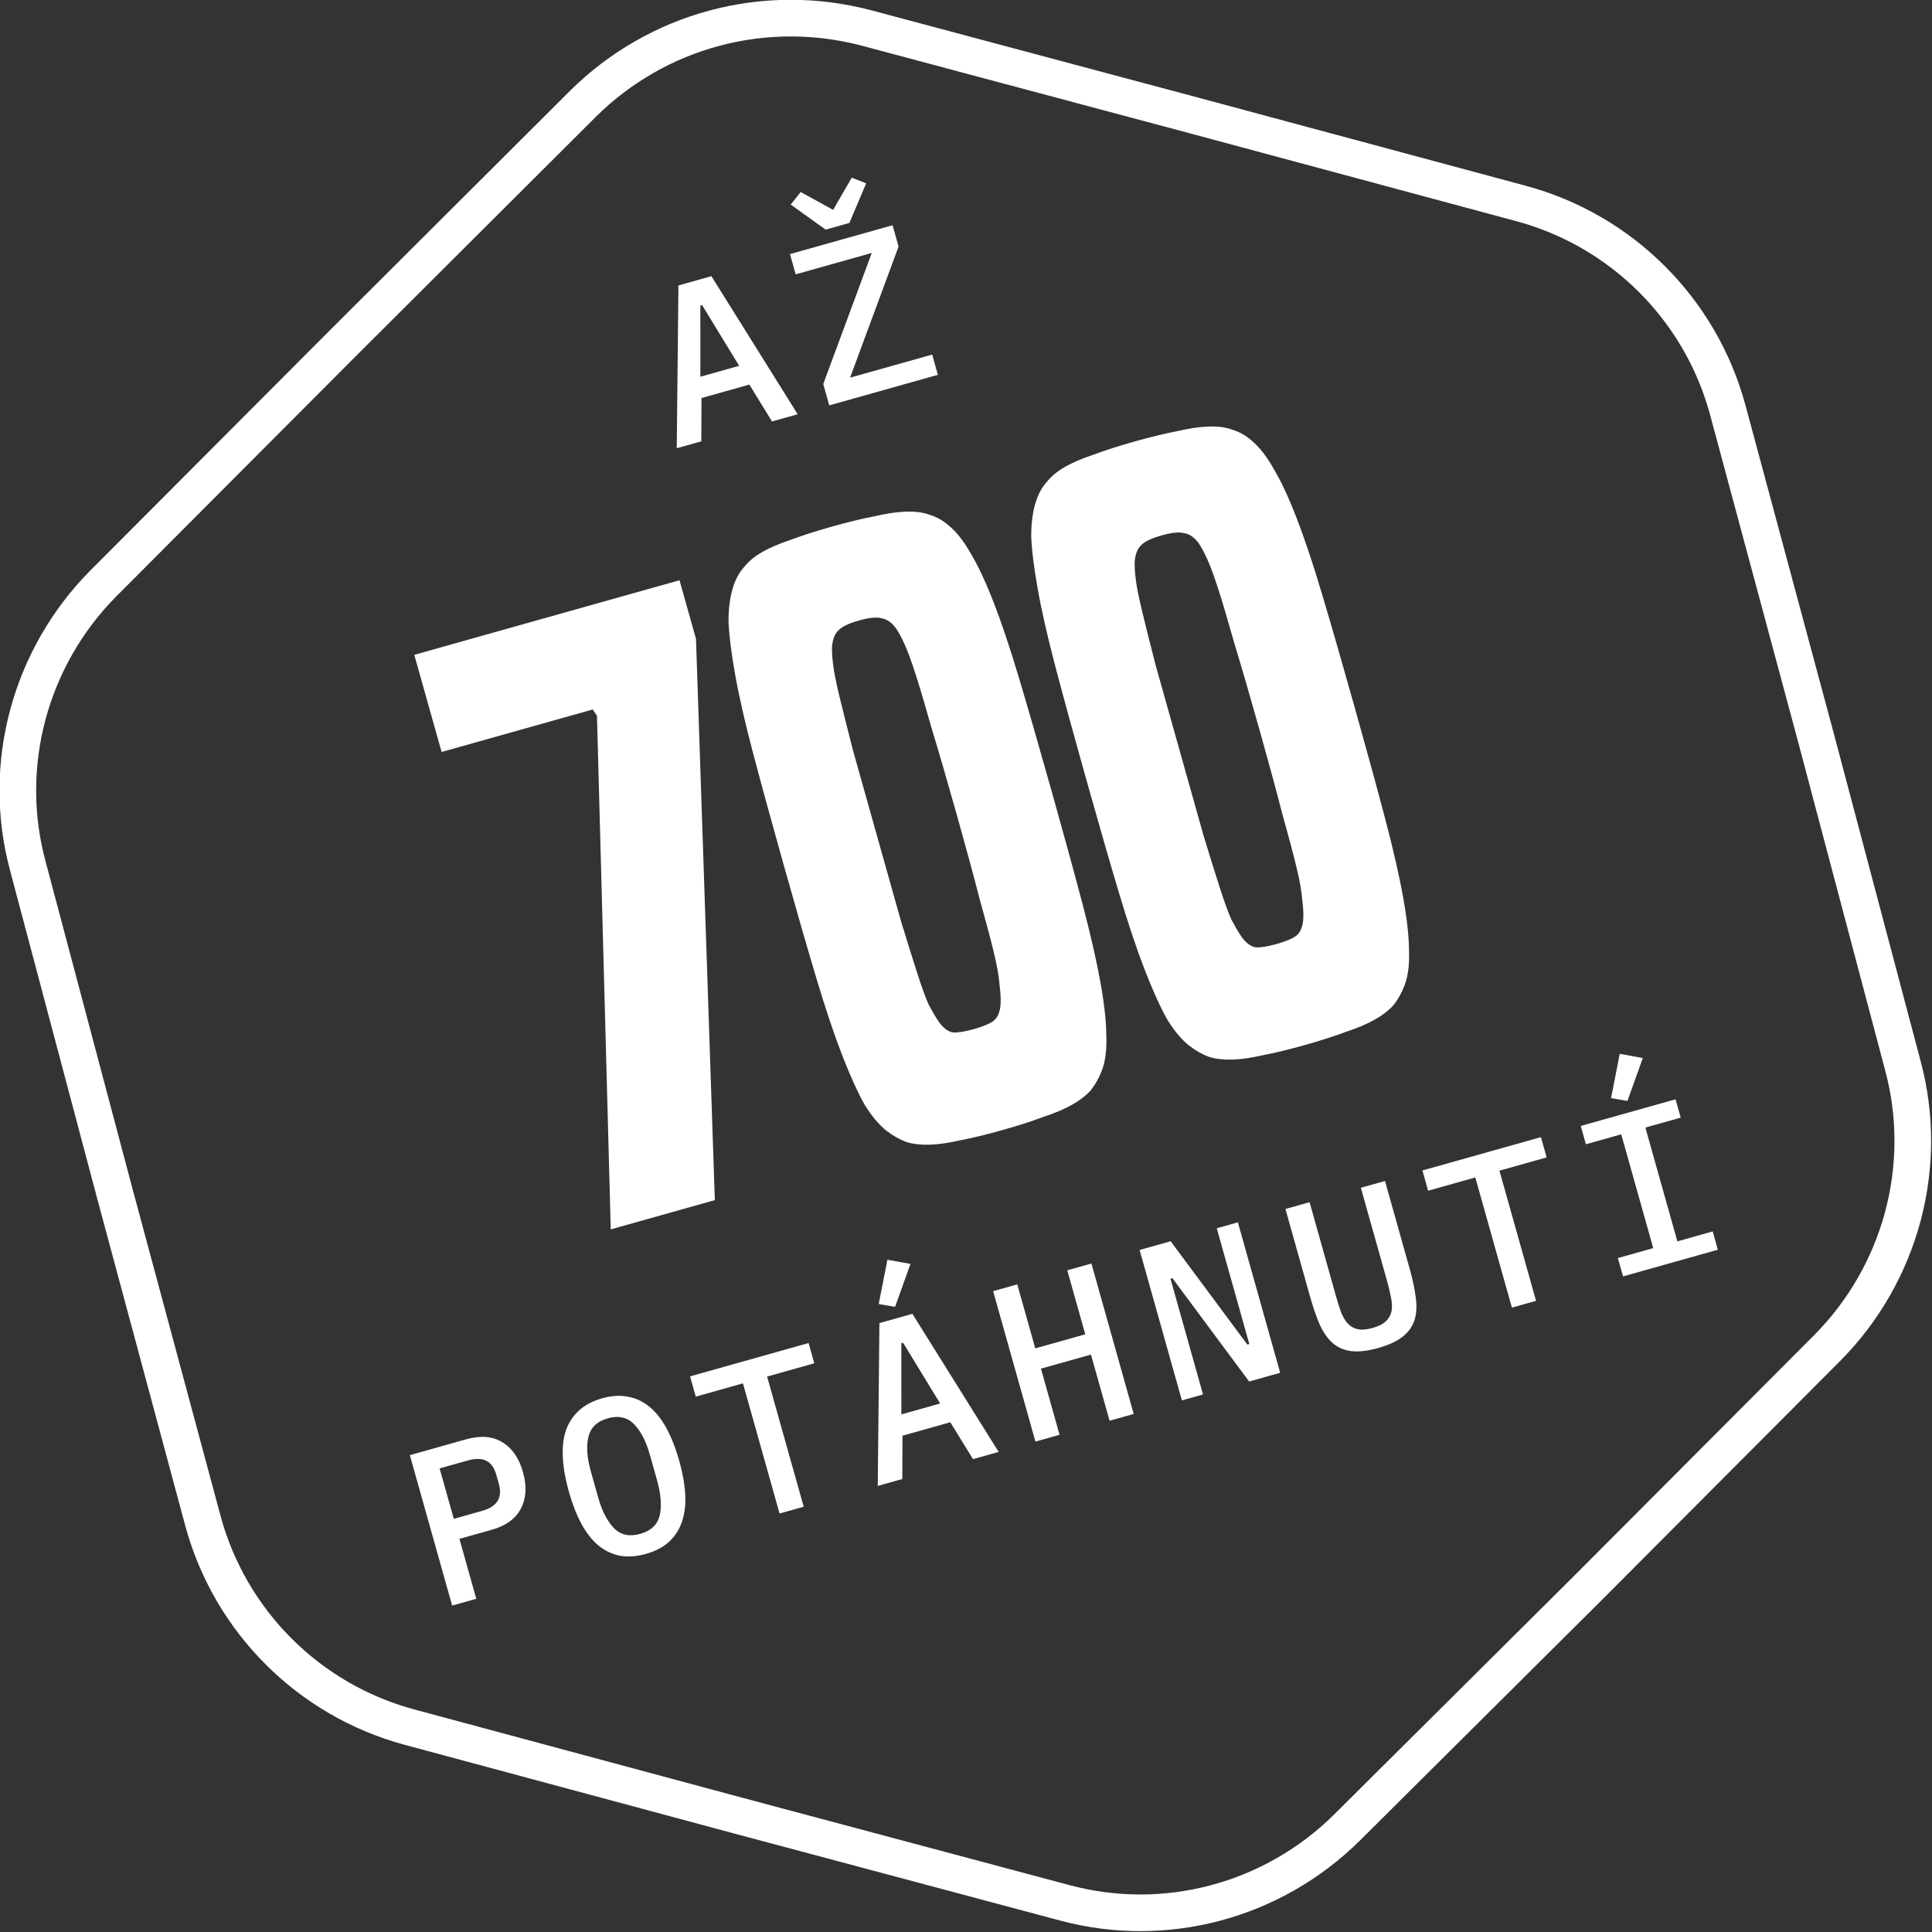 <svg width="154" height="154" viewBox="0 0 154 154" fill="none" xmlns="http://www.w3.org/2000/svg">
<rect x="0" y="0" width="154" height="154" fill="#333333" stroke="none"/>
<g clip-path="url(#clip0_9872_28334)">
<path d="M69.021 2.218L95.147 9.196L121.274 16.228C129.279 18.392 135.554 24.666 137.718 32.672L144.75 58.798L151.673 84.925C153.837 92.93 151.511 101.531 145.669 107.427L126.575 126.576L107.372 145.67C101.476 151.512 92.93 153.838 84.87 151.674L58.743 144.696L32.617 137.664C24.611 135.501 18.337 129.226 16.173 121.22L9.141 95.094L2.217 69.022C0.053 61.016 2.379 52.415 8.221 46.519L27.316 27.371L46.464 8.276C52.414 2.38 60.961 0.108 69.021 2.218Z" stroke="white" stroke-width="2.921"/>
<path d="M36.04 127.981L32.669 115.99L37.152 114.729C38.298 114.407 39.258 114.483 40.034 114.957C40.821 115.428 41.373 116.225 41.688 117.347C42.004 118.469 41.948 119.436 41.522 120.248C41.106 121.057 40.326 121.623 39.181 121.945L36.621 122.664L37.964 127.44L36.04 127.981ZM36.172 121.067L38.44 120.429C39.631 120.094 40.072 119.377 39.763 118.278L39.555 117.539C39.249 116.451 38.501 116.074 37.31 116.409L35.042 117.047L36.172 121.067ZM51.484 123.861C50.728 124.074 50.031 124.122 49.392 124.005C48.762 123.873 48.19 123.595 47.675 123.171C47.172 122.744 46.726 122.171 46.339 121.452C45.951 120.733 45.619 119.881 45.342 118.896C45.069 117.923 44.91 117.028 44.866 116.213C44.819 115.386 44.898 114.659 45.105 114.032C45.324 113.402 45.669 112.872 46.142 112.443C46.622 111.999 47.241 111.671 47.996 111.458C48.752 111.246 49.446 111.205 50.076 111.337C50.714 111.454 51.285 111.726 51.788 112.153C52.303 112.577 52.755 113.154 53.146 113.885C53.534 114.604 53.864 115.45 54.138 116.423C54.415 117.408 54.575 118.309 54.619 119.124C54.663 119.94 54.576 120.663 54.358 121.292C54.151 121.919 53.807 122.454 53.326 122.899C52.854 123.328 52.24 123.649 51.484 123.861ZM51.035 122.264C51.894 122.022 52.41 121.531 52.585 120.79C52.757 120.037 52.686 119.105 52.374 117.995L51.809 115.985C51.5 114.885 51.077 114.065 50.542 113.523C50.003 112.97 49.305 112.814 48.446 113.056C47.587 113.297 47.072 113.794 46.9 114.547C46.725 115.288 46.792 116.208 47.102 117.308L47.672 119.335C47.981 120.435 48.404 121.261 48.943 121.814C49.478 122.355 50.176 122.505 51.035 122.264ZM61.146 109.726L64.063 120.102L62.139 120.643L59.221 110.267L55.459 111.325L55.005 109.71L64.454 107.054L64.908 108.668L61.146 109.726ZM77.559 116.308L75.75 113.369L71.936 114.441L71.924 117.892L69.966 118.443L70.099 105.466L72.728 104.727L79.603 115.733L77.559 116.308ZM71.985 107.031L71.847 107.07L71.848 112.742L74.94 111.872L71.985 107.031ZM71.347 104.17L70.042 103.944L70.736 100.412L72.573 100.748L71.347 104.17ZM86.961 107.974L82.975 109.094L84.458 114.368L82.534 114.909L79.163 102.918L81.087 102.377L82.522 107.479L86.507 106.359L85.073 101.257L86.997 100.716L90.368 112.707L88.444 113.248L86.961 107.974ZM93.454 101.885L93.299 101.928L95.893 111.153L94.209 111.627L90.838 99.636L93.312 98.94L99.427 107.175L99.582 107.132L96.988 97.907L98.672 97.433L102.043 109.424L99.569 110.12L93.454 101.885ZM104.386 95.827L106.458 103.197C106.596 103.689 106.733 104.133 106.869 104.527C107.016 104.918 107.198 105.238 107.416 105.485C107.631 105.721 107.897 105.875 108.213 105.947C108.53 106.019 108.929 105.987 109.41 105.852C109.891 105.716 110.248 105.536 110.481 105.309C110.714 105.083 110.861 104.813 110.921 104.5C110.978 104.175 110.961 103.809 110.872 103.402C110.793 102.991 110.685 102.54 110.546 102.047L108.474 94.677L110.398 94.136L112.374 101.163C112.615 102.022 112.776 102.792 112.857 103.474C112.945 104.141 112.908 104.732 112.744 105.248C112.577 105.752 112.26 106.187 111.795 106.553C111.34 106.915 110.695 107.214 109.859 107.449C109.023 107.684 108.311 107.767 107.723 107.698C107.147 107.625 106.656 107.417 106.25 107.074C105.841 106.719 105.495 106.235 105.212 105.623C104.937 104.996 104.679 104.253 104.437 103.394L102.462 96.368L104.386 95.827ZM119.521 93.314L122.438 103.69L120.514 104.231L117.597 93.855L113.835 94.913L113.381 93.298L122.829 90.641L123.283 92.256L119.521 93.314ZM129.372 101.741L128.961 100.281L131.779 99.488L129.229 90.418L126.411 91.21L126.001 89.75L133.56 87.625L133.97 89.085L131.153 89.877L133.703 98.948L136.52 98.155L136.931 99.616L129.372 101.741ZM129.723 87.758L128.417 87.532L129.111 84L130.948 84.336L129.723 87.758Z" fill="white"/>
<path d="M61.538 33.595L59.729 30.655L55.915 31.728L55.903 35.179L53.944 35.73L54.078 22.753L56.706 22.014L63.582 33.02L61.538 33.595ZM55.963 24.318L55.826 24.356L55.827 30.029L58.919 29.159L55.963 24.318ZM74.759 29.878L66.1 32.312L65.622 30.611L69.488 20.163L63.424 21.868L62.97 20.253L71.147 17.954L71.625 19.655L67.76 30.103L74.305 28.263L74.759 29.878ZM65.814 18.304L63.028 16.307L63.822 15.305L66.409 16.728L67.893 14.161L69.041 14.617L67.704 17.773L65.814 18.304Z" fill="white"/>
<path d="M48.684 97.993L47.585 57.054L47.245 56.553L35.2 59.94L33.023 52.196L54.164 46.252L55.477 50.923L56.98 95.661L48.684 97.993ZM87.832 85.329C87.601 85.924 87.306 86.449 86.948 86.904C86.578 87.317 86.088 87.698 85.479 88.046C84.869 88.395 84.099 88.722 83.168 89.028C82.249 89.374 81.154 89.726 79.884 90.084C78.573 90.452 77.455 90.722 76.531 90.894C75.618 91.106 74.811 91.222 74.109 91.243C73.407 91.263 72.791 91.194 72.26 91.034C71.717 90.832 71.192 90.538 70.685 90.15C70.061 89.662 69.462 88.946 68.888 88.003C68.354 87.047 67.769 85.753 67.133 84.119C66.496 82.486 65.812 80.445 65.08 77.999C64.348 75.552 63.481 72.546 62.479 68.982C61.488 65.458 60.668 62.461 60.018 59.992C59.367 57.522 58.894 55.444 58.597 53.76C58.289 52.034 58.113 50.624 58.071 49.531C58.07 48.426 58.203 47.482 58.469 46.7C58.658 46.116 58.938 45.617 59.308 45.204C59.667 44.749 60.151 44.348 60.76 44C61.37 43.652 62.12 43.33 63.009 43.036C63.929 42.689 65.044 42.331 66.355 41.963C67.625 41.606 68.743 41.336 69.708 41.153C70.662 40.929 71.49 40.806 72.191 40.786C72.934 40.754 73.577 40.839 74.12 41.04C74.651 41.2 75.15 41.48 75.615 41.879C76.251 42.408 76.835 43.15 77.369 44.105C77.943 45.049 78.549 46.337 79.185 47.971C79.81 49.564 80.488 51.584 81.22 54.031C81.952 56.477 82.814 59.462 83.804 62.986C84.806 66.55 85.633 69.568 86.283 72.037C86.933 74.507 87.412 76.605 87.721 78.331C88.029 80.057 88.184 81.472 88.185 82.577C88.227 83.671 88.109 84.588 87.832 85.329ZM79.76 79.972C79.779 79.569 79.749 79.069 79.67 78.472C79.632 77.864 79.483 77.022 79.225 75.945C78.966 74.868 78.589 73.449 78.094 71.687C77.64 69.914 77.032 67.675 76.272 64.971C75.477 62.144 74.806 59.835 74.258 58.044C73.751 56.241 73.328 54.813 72.987 53.759C72.647 52.705 72.361 51.923 72.129 51.414C71.886 50.863 71.651 50.421 71.424 50.087C71.07 49.612 70.685 49.344 70.27 49.284C69.885 49.171 69.282 49.23 68.463 49.461C67.644 49.691 67.099 49.955 66.829 50.252C66.547 50.508 66.378 50.931 66.323 51.521C66.304 51.924 66.334 52.424 66.413 53.021C66.481 53.577 66.644 54.393 66.903 55.469C67.161 56.546 67.524 57.992 67.99 59.806C68.496 61.609 69.147 63.924 69.942 66.751C70.702 69.455 71.33 71.688 71.825 73.45C72.362 75.2 72.8 76.602 73.141 77.656C73.481 78.709 73.773 79.511 74.016 80.062C74.3 80.601 74.556 81.038 74.782 81.372C75.16 81.929 75.556 82.237 75.971 82.297C76.374 82.317 76.924 82.228 77.621 82.033C78.317 81.837 78.832 81.626 79.167 81.399C79.53 81.12 79.728 80.644 79.76 79.972ZM111.958 78.546C111.728 79.141 111.433 79.666 111.075 80.121C110.705 80.534 110.215 80.915 109.605 81.263C108.996 81.611 108.226 81.938 107.295 82.244C106.376 82.591 105.281 82.943 104.011 83.3C102.7 83.669 101.582 83.939 100.658 84.111C99.745 84.323 98.937 84.439 98.236 84.46C97.534 84.48 96.918 84.41 96.386 84.25C95.844 84.049 95.319 83.755 94.812 83.367C94.188 82.879 93.589 82.163 93.014 81.219C92.481 80.264 91.895 78.97 91.259 77.336C90.623 75.702 89.939 73.662 89.207 71.215C88.475 68.769 87.608 65.763 86.606 62.198C85.615 58.675 84.794 55.678 84.144 53.208C83.494 50.739 83.02 48.661 82.724 46.976C82.415 45.25 82.24 43.841 82.198 42.747C82.197 41.642 82.329 40.699 82.596 39.917C82.785 39.333 83.065 38.834 83.435 38.421C83.794 37.966 84.278 37.565 84.887 37.217C85.496 36.868 86.246 36.547 87.136 36.253C88.055 35.906 89.171 35.548 90.482 35.179C91.752 34.822 92.869 34.552 93.835 34.369C94.789 34.145 95.616 34.023 96.318 34.003C97.061 33.971 97.703 34.055 98.246 34.257C98.778 34.417 99.276 34.696 99.742 35.096C100.377 35.625 100.962 36.367 101.495 37.322C102.07 38.266 102.676 39.554 103.312 41.188C103.936 42.781 104.615 44.8 105.347 47.247C106.079 49.694 106.94 52.679 107.931 56.203C108.933 59.767 109.759 62.784 110.41 65.254C111.06 67.724 111.539 69.822 111.847 71.548C112.156 73.274 112.311 74.689 112.312 75.794C112.354 76.887 112.236 77.805 111.958 78.546ZM103.887 73.189C103.906 72.786 103.876 72.286 103.797 71.689C103.758 71.081 103.61 70.239 103.351 69.162C103.093 68.085 102.716 66.666 102.221 64.904C101.766 63.131 101.159 60.892 100.399 58.188C99.604 55.361 98.933 53.052 98.385 51.26C97.878 49.458 97.454 48.029 97.114 46.976C96.773 45.922 96.487 45.14 96.256 44.631C96.012 44.08 95.778 43.638 95.551 43.304C95.196 42.829 94.812 42.561 94.397 42.501C94.011 42.388 93.409 42.447 92.59 42.677C91.77 42.908 91.225 43.171 90.955 43.468C90.674 43.724 90.505 44.148 90.45 44.738C90.431 45.141 90.461 45.641 90.54 46.238C90.608 46.793 90.771 47.609 91.03 48.686C91.288 49.763 91.65 51.209 92.116 53.023C92.623 54.826 93.274 57.141 94.069 59.968C94.829 62.672 95.457 64.904 95.952 66.666C96.488 68.416 96.927 69.819 97.267 70.872C97.608 71.926 97.9 72.728 98.143 73.279C98.427 73.818 98.682 74.254 98.909 74.588C99.287 75.145 99.683 75.454 100.098 75.514C100.501 75.534 101.051 75.445 101.747 75.249C102.444 75.054 102.959 74.842 103.293 74.616C103.657 74.337 103.855 73.861 103.887 73.189Z" fill="white"/>
</g>
<defs>
<clipPath id="clip0_9872_28334">
<rect width="154" height="154" fill="white"/>
</clipPath>
</defs>
</svg>
